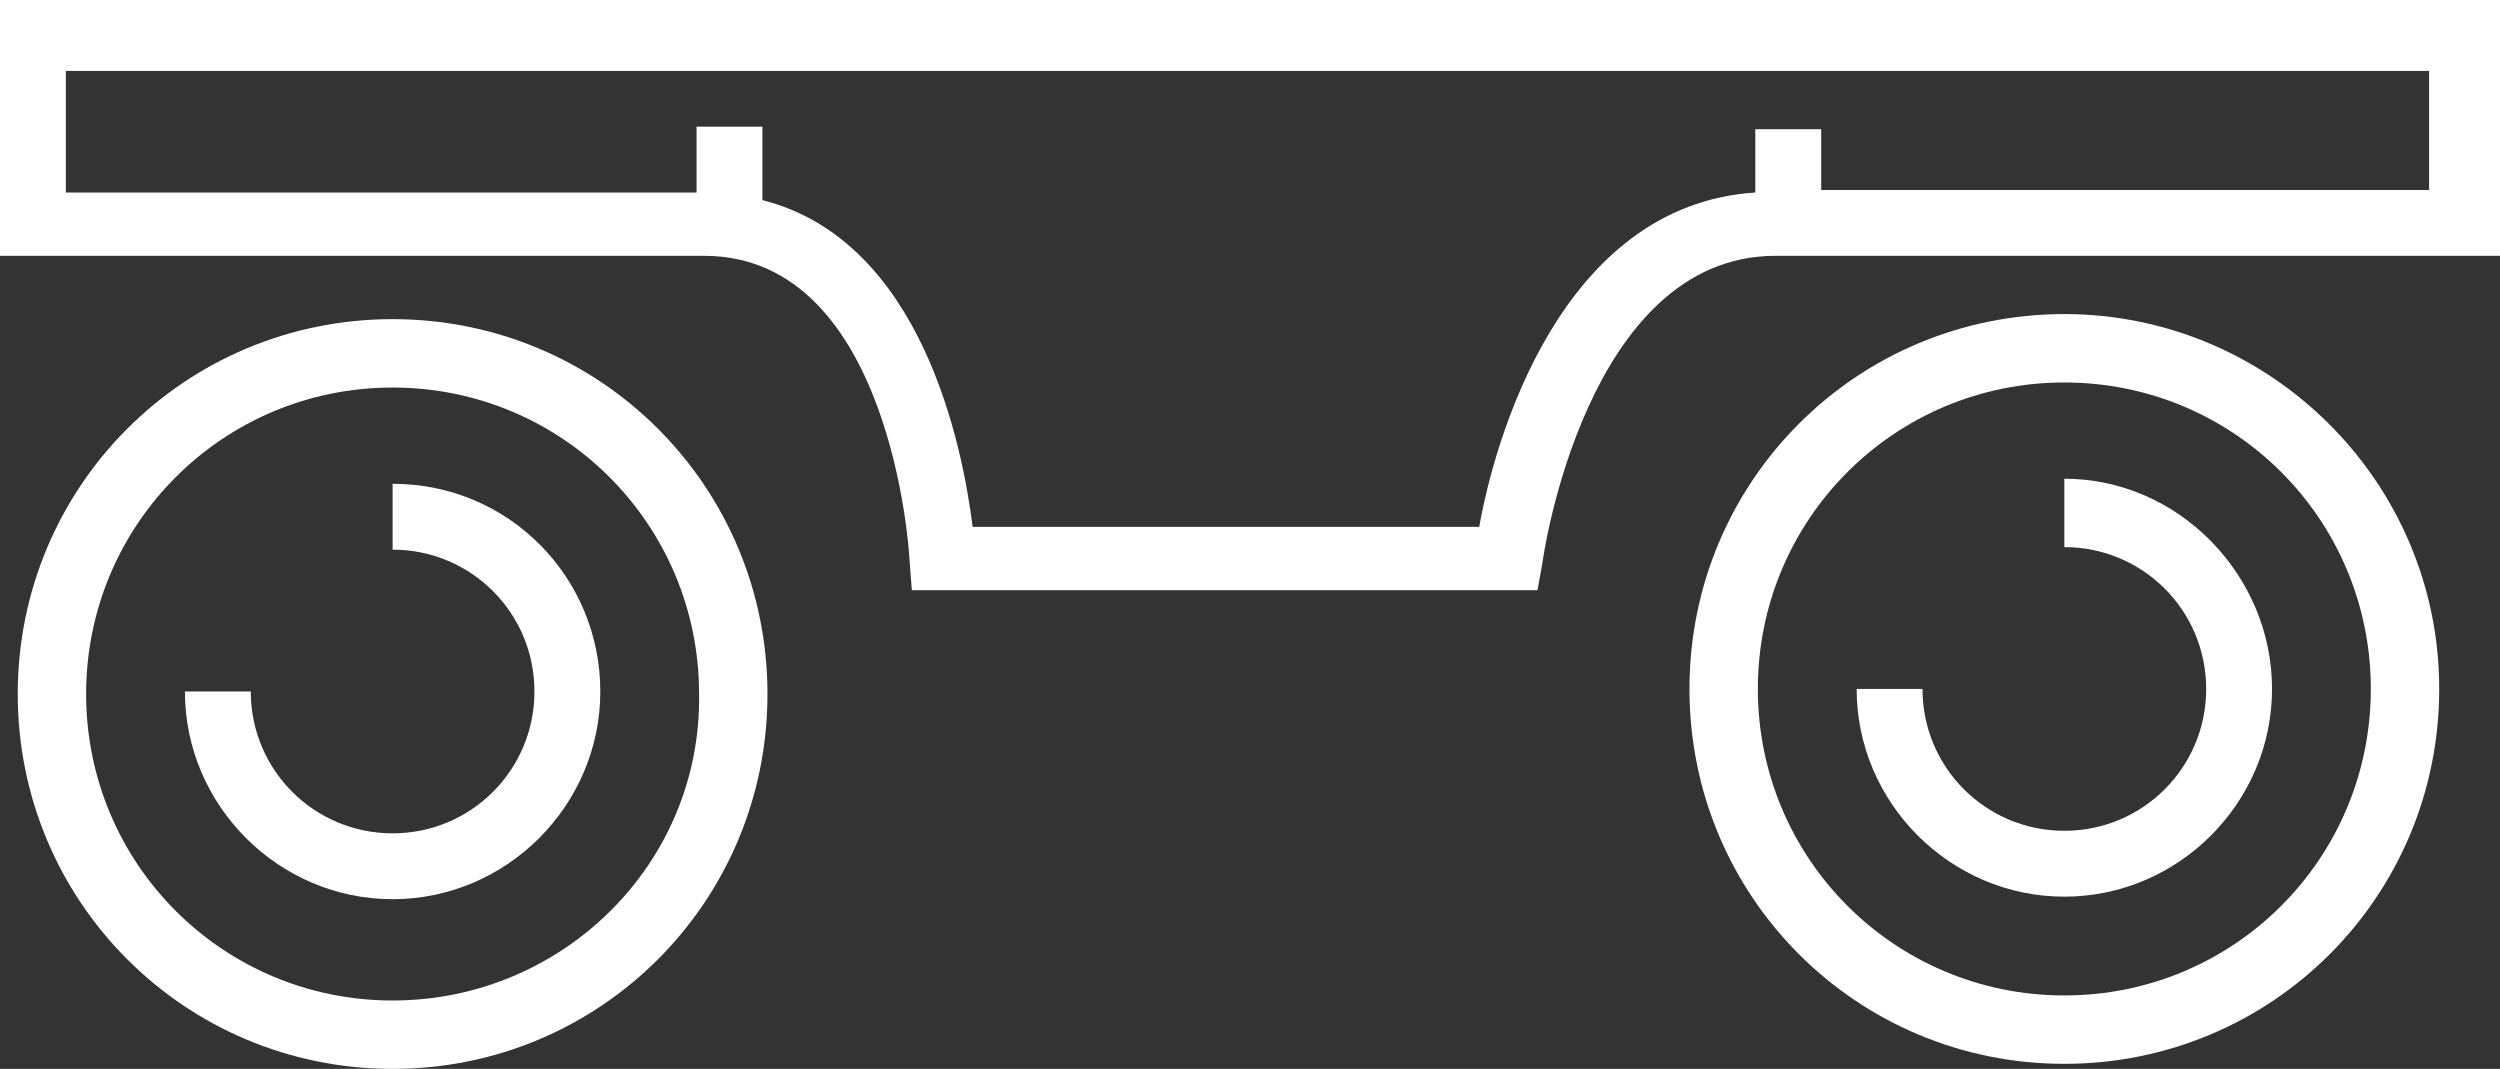 <?xml version="1.0" encoding="UTF-8"?>
<svg id="Calque_2" data-name="Calque 2" xmlns="http://www.w3.org/2000/svg" viewBox="0 0 98.7 42.2">
  <rect x="0" y="0" width="98.7" height="42.2" fill="#333333" stroke="none"/>
  <defs>
    <style>
      .cls-1 {
        fill: #fff;
      }
    </style>
  </defs>
  <g id="Calque_1-2" data-name="Calque 1">
    <g>
      <path class="cls-1" d="M81.5,12.4c-8.2,0-14.8,6.6-14.8,14.8s6.6,14.8,14.8,14.8,14.8-6.6,14.8-14.8-6.7-14.8-14.8-14.8Zm0,26.9c-6.7,0-12.1-5.4-12.1-12.1s5.4-12.1,12.1-12.1,12.1,5.4,12.1,12.1-5.4,12.1-12.1,12.1Z"/>
      <path class="cls-1" d="M81.5,18.9v2.7c3.1,0,5.6,2.5,5.6,5.6s-2.5,5.6-5.6,5.6-5.6-2.5-5.6-5.6h-2.6c0,4.5,3.7,8.2,8.2,8.2s8.2-3.7,8.2-8.2-3.7-8.3-8.2-8.3Z"/>
      <path class="cls-1" d="M15.5,12.6C7.3,12.6,.7,19.2,.7,27.4s6.6,14.8,14.8,14.8,14.8-6.6,14.8-14.8-6.6-14.8-14.8-14.8Zm0,26.9c-6.7,0-12.1-5.4-12.1-12.1s5.4-12.1,12.1-12.1,12.1,5.4,12.1,12.1c.1,6.7-5.4,12.1-12.1,12.1Z"/>
      <path class="cls-1" d="M15.5,19.1v2.6c3.1,0,5.6,2.5,5.6,5.6s-2.5,5.6-5.6,5.6-5.6-2.5-5.6-5.6h-2.6c0,4.5,3.7,8.2,8.2,8.2s8.2-3.7,8.2-8.2-3.6-8.2-8.2-8.2Z"/>
      <path class="cls-1" d="M0,0V10.1H27.8c7.4,0,8.1,11.8,8.1,11.9l.1,1.3h24.7l.2-1.1c0-.1,1.7-12.1,9.2-12.1h28.6V0H0ZM95.9,7.5h-24v-2.4h-2.6v2.5c-7.7,.5-10.3,9.8-10.9,13.2h-20c-.4-3.2-2-11.3-8.3-12.9v-2.9h-2.6v2.6H2.6V2.8H95.9V7.5Z"/>
    </g>
  </g>
</svg>
